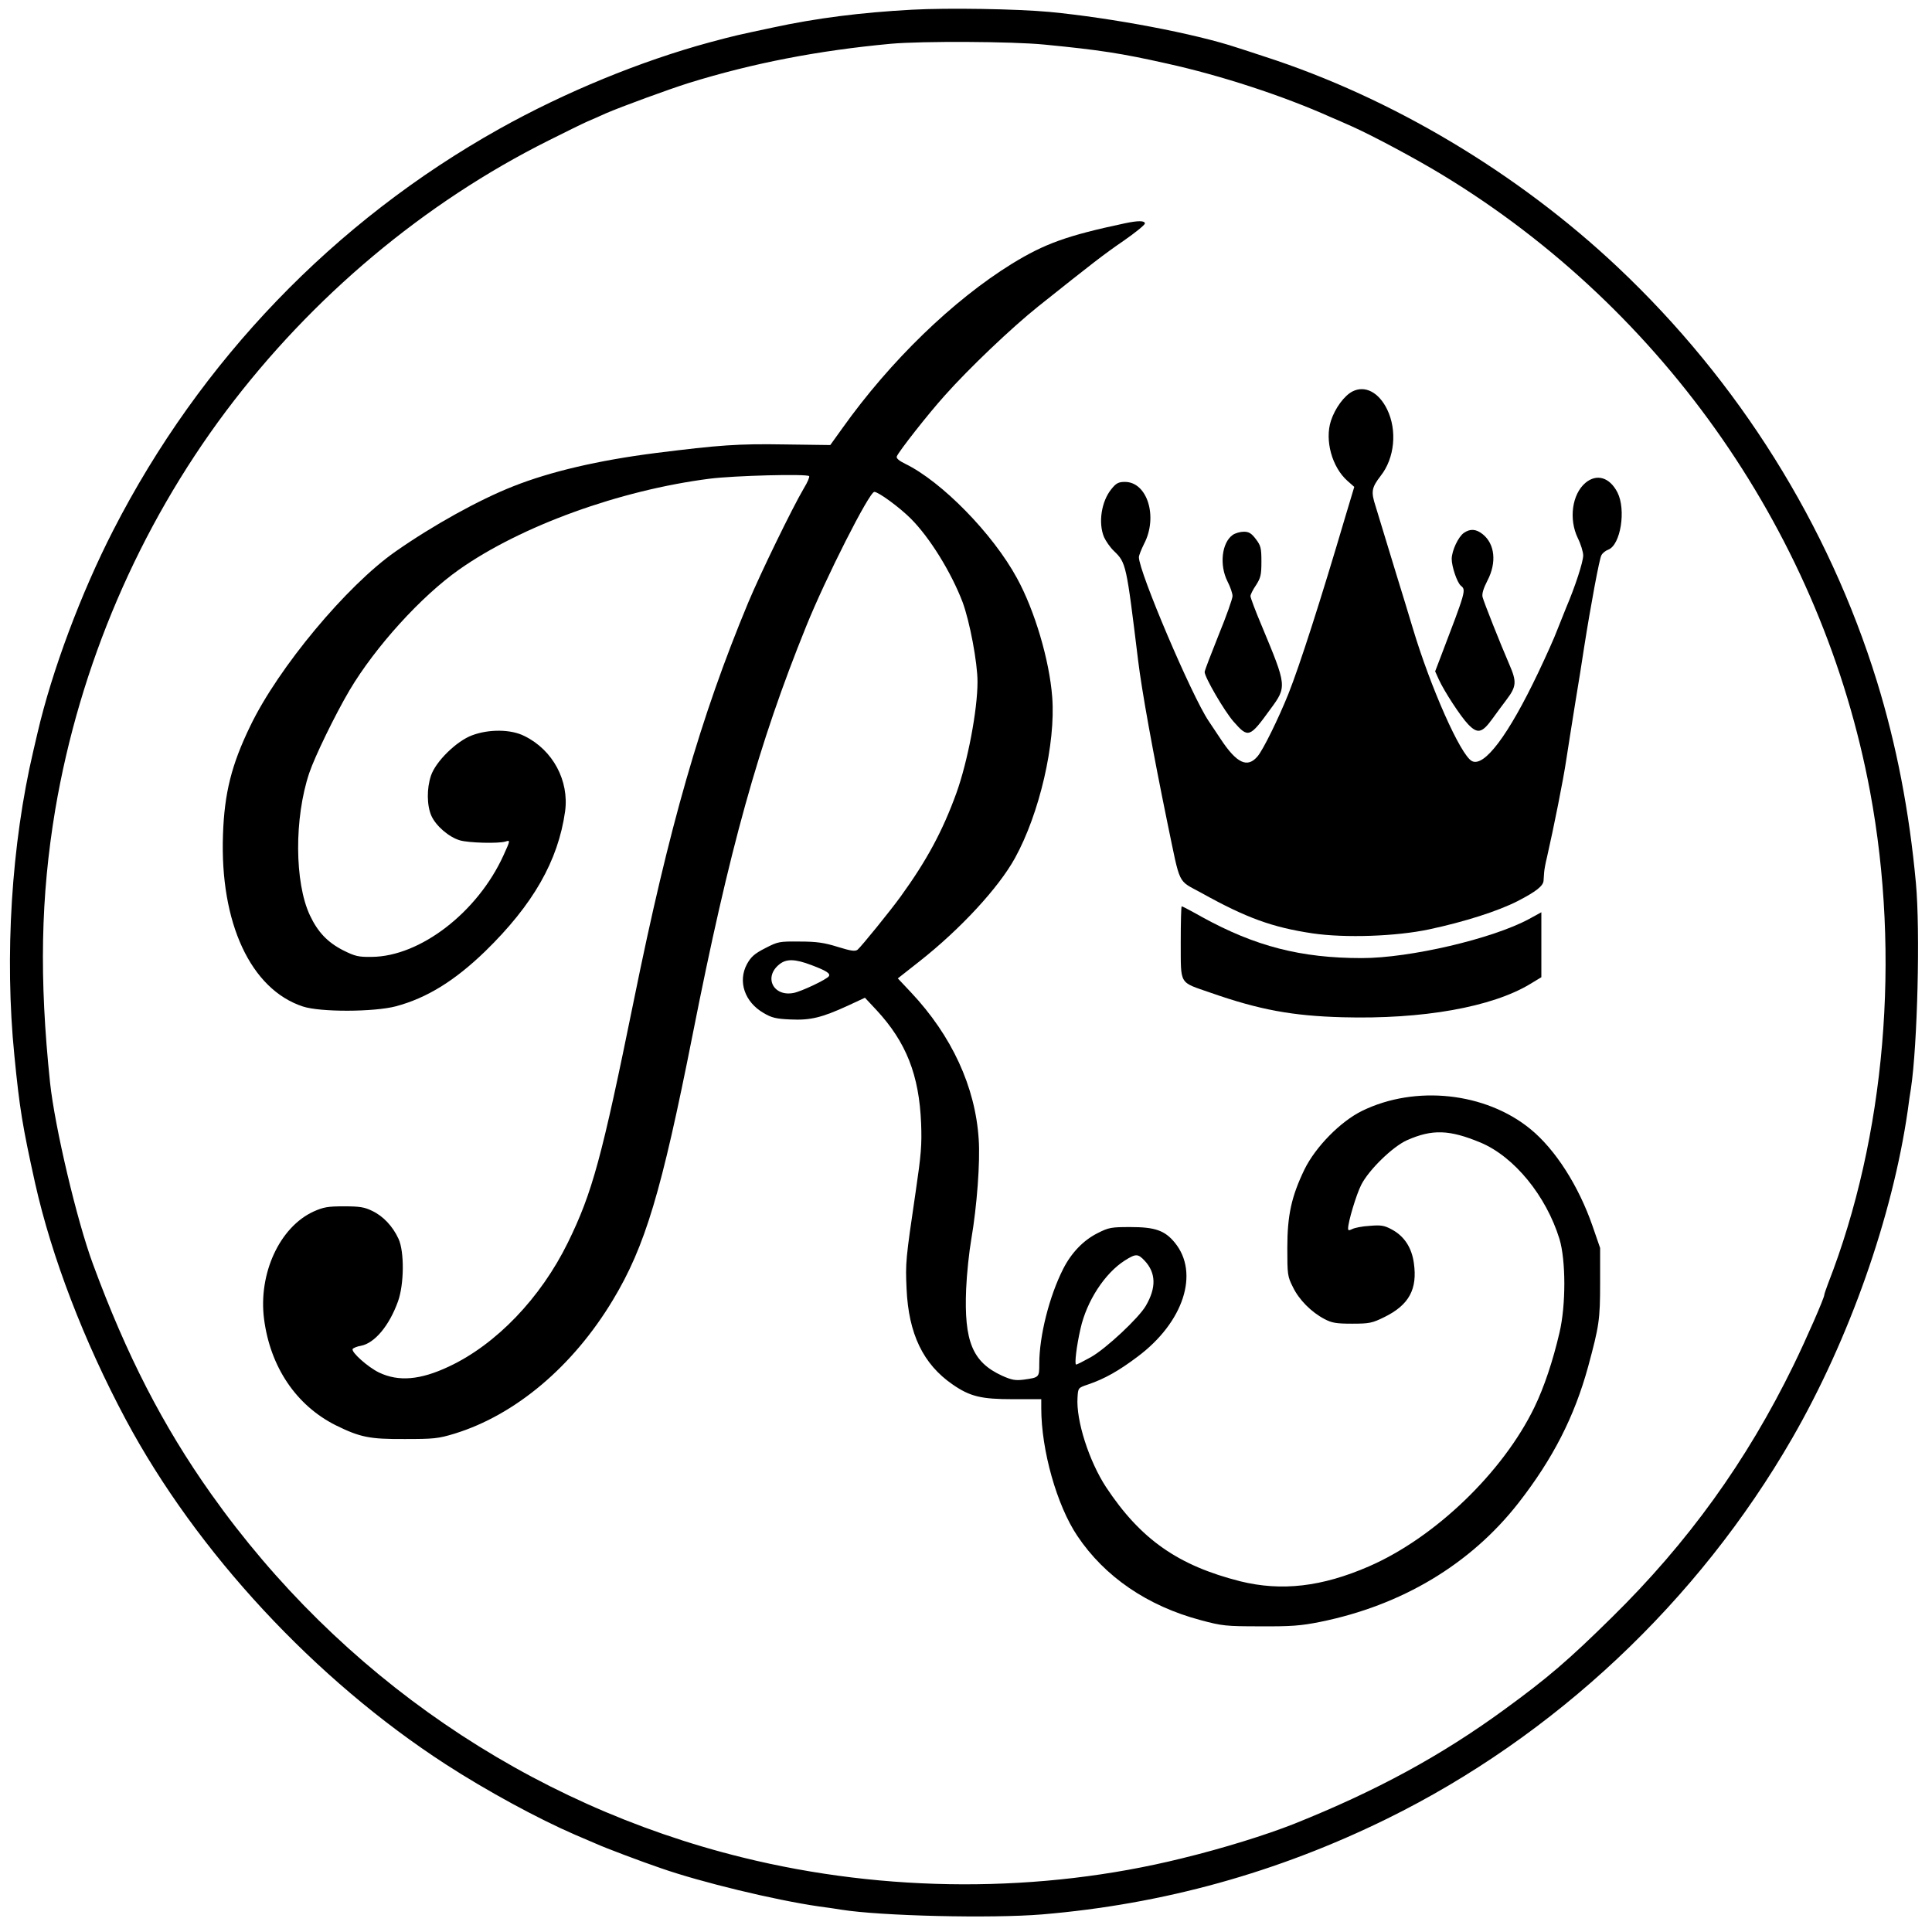 <?xml version="1.0" encoding="UTF-8"?> <svg xmlns="http://www.w3.org/2000/svg" xmlns:xlink="http://www.w3.org/1999/xlink" width="500" zoomAndPan="magnify" viewBox="0 0 375 375" height="500" preserveAspectRatio="xMidYMid meet"> <path fill="#000000" d="M 176.973 1.887 C 167.109 2.426 158.488 3.508 149.902 5.367 C 142.668 6.914 142.941 6.836 137.719 8.227 C 124.34 11.863 109.723 17.855 96.922 25.012 C 64.863 42.953 38.875 69.949 21.977 102.934 C 15.75 115.078 10.102 130.121 7.281 142.266 C 7.047 143.23 6.699 144.777 6.469 145.746 C 2.215 163.844 0.859 185.613 2.793 204.914 C 3.801 215.199 4.379 218.641 6.816 229.664 C 10.023 243.973 16.289 260.328 24.41 275.527 C 38.18 301.281 61.188 326.031 86.48 342.43 C 94.484 347.613 104.461 353.027 111.617 356.121 C 113.203 356.816 115.059 357.59 115.676 357.859 C 117.457 358.672 124.531 361.34 128.285 362.617 C 136.02 365.324 150.402 368.805 158.988 370.043 C 160.691 370.273 162.625 370.543 163.242 370.66 C 170.898 371.898 192.402 372.398 202.223 371.59 C 225.777 369.617 247.934 363.469 269.203 353.027 C 301.766 337.016 329.609 310.836 347.863 279.164 C 358.961 259.902 367.316 236.16 370.293 215.547 C 370.484 214.039 370.758 212.145 370.91 211.293 C 372.188 202.785 372.73 180.625 371.879 171.422 C 370.602 157.5 368.09 144.508 364.297 132.211 C 354.902 101.852 337.5 74.008 313.984 51.848 C 294.574 33.559 270.094 18.938 245.422 10.973 C 243.18 10.238 240.859 9.465 240.199 9.27 C 232 6.527 215.797 3.469 203.656 2.309 C 197.352 1.73 184.012 1.5 176.973 1.887 Z M 202.688 8.652 C 213.438 9.695 217.691 10.355 226.473 12.328 C 236.992 14.648 249.055 18.59 258.375 22.77 C 259.227 23.117 261.043 23.93 262.438 24.547 C 266.418 26.324 274.965 30.891 280.031 33.984 C 323.266 60.242 353.781 104.289 362.984 153.672 C 368.938 185.613 365.961 220.613 354.824 249.152 C 354.438 250.195 354.09 251.164 354.09 251.355 C 354.09 251.938 350.57 259.98 348.094 265.047 C 339.008 283.648 327.598 299.465 312.824 313.969 C 304.473 322.203 300.375 325.723 291.98 331.832 C 279.684 340.805 267.156 347.613 251.223 353.992 C 245.77 356.156 237.301 358.789 229.332 360.723 C 201.953 367.488 171.945 367.41 144.102 360.527 C 102.527 350.281 65.984 325.258 40.961 289.953 C 31.645 276.805 24.566 263.074 18.031 245.324 C 14.938 236.973 10.645 218.797 9.715 210.133 C 7.59 189.832 7.898 174.09 10.723 157.152 C 15.477 129.152 26.965 102.355 43.863 79.809 C 60.57 57.574 82.34 39.32 106.59 27.215 C 109.684 25.668 112.969 24.043 113.938 23.617 C 114.902 23.191 116.566 22.496 117.609 21.996 C 120.664 20.68 129.637 17.391 133.66 16.117 C 146.148 12.25 158.758 9.812 172.91 8.496 C 178.945 7.957 196.387 8.035 202.688 8.652 Z M 202.688 8.652 " fill-opacity="1" fill-rule="nonzero"></path> <path fill="#000000" d="M 218.352 43.34 C 207.059 45.738 202.805 47.285 196.422 51.191 C 184.977 58.27 172.797 70.062 163.516 83.098 L 161.156 86.383 L 152.336 86.266 C 143.172 86.113 139.652 86.383 127.277 87.93 C 116.102 89.359 106.859 91.527 99.629 94.387 C 92.938 97.02 83.965 102.008 76.734 107.074 C 67.297 113.684 54.035 129.578 48.582 140.91 C 44.945 148.414 43.555 153.902 43.281 161.988 C 42.664 179.117 48.66 192.035 58.789 195.359 C 62.195 196.48 72.559 196.441 76.852 195.32 C 82.883 193.699 88.258 190.371 94.176 184.648 C 103.496 175.559 108.328 167.09 109.684 157.5 C 110.496 151.547 107.324 145.59 101.832 142.883 C 99.203 141.527 94.91 141.492 91.621 142.727 C 88.605 143.848 84.586 147.793 83.656 150.539 C 82.805 153.055 82.844 156.34 83.734 158.352 C 84.625 160.324 87.137 162.488 89.266 163.109 C 90.926 163.609 96.766 163.766 98.121 163.34 C 99.086 163.031 99.047 163.109 97.734 166.008 C 92.707 177.07 81.566 185.652 72.172 185.73 C 69.578 185.77 68.922 185.613 66.602 184.453 C 63.586 182.906 61.691 180.938 60.145 177.648 C 57.168 171.305 57.09 158.777 60.027 150.035 C 61.109 146.828 65.016 138.785 67.84 133.988 C 72.867 125.52 81.762 115.734 89.109 110.555 C 101.137 102.082 120.238 95.16 137.719 92.918 C 142.633 92.301 156.555 91.953 157.055 92.414 C 157.172 92.57 156.746 93.613 156.051 94.734 C 153.73 98.68 147.621 111.25 145.223 116.973 C 135.941 139.285 129.871 160.441 123.023 194.199 C 116.797 224.789 114.98 231.48 110.223 241.188 C 104.926 251.977 96.301 260.949 87.137 265.242 C 81.566 267.871 77.352 268.219 73.562 266.402 C 71.398 265.355 68.109 262.418 68.457 261.836 C 68.574 261.645 69.309 261.336 70.043 261.219 C 72.711 260.715 75.535 257.352 77.238 252.633 C 78.438 249.348 78.512 242.965 77.352 240.453 C 76.23 238.016 74.375 236.043 72.25 235.039 C 70.777 234.305 69.812 234.148 66.758 234.148 C 63.625 234.148 62.773 234.305 60.879 235.152 C 54.266 238.172 50.129 247.219 51.25 255.996 C 52.449 265.316 57.477 272.781 65.172 276.648 C 69.891 278.969 71.707 279.355 78.551 279.316 C 84.16 279.316 85.047 279.238 88.219 278.273 C 100.055 274.637 111.23 265.203 118.965 252.324 C 125.23 241.922 128.398 231.324 134.434 200.852 C 141.586 164.656 147.195 144.508 156.477 121.574 C 160.266 112.176 168.734 95.473 169.703 95.473 C 170.512 95.473 174.613 98.488 176.777 100.652 C 180.492 104.367 184.629 111.094 186.832 116.855 C 188.227 120.609 189.734 128.613 189.734 132.324 C 189.734 137.816 187.84 147.793 185.633 153.941 C 182.965 161.289 179.91 166.977 174.844 173.977 C 172.871 176.719 167.188 183.719 166.453 184.34 C 165.988 184.688 165.254 184.609 162.625 183.797 C 160.035 182.984 158.523 182.754 155.238 182.754 C 151.254 182.715 151.023 182.754 148.547 184.031 C 146.422 185.113 145.762 185.73 144.988 187.125 C 143.172 190.488 144.527 194.508 148.238 196.637 C 149.746 197.527 150.598 197.758 153.383 197.875 C 157.289 198.066 159.492 197.527 164.559 195.207 L 167.883 193.66 L 170.125 196.055 C 175.891 202.281 178.402 208.625 178.789 218.062 C 178.945 222.199 178.789 224.133 177.746 231.211 C 175.773 244.59 175.734 245.094 175.965 250.16 C 176.352 258.898 179.176 264.777 184.898 268.723 C 188.301 271.078 190.469 271.582 196.617 271.582 L 202.109 271.582 L 202.109 273.363 C 202.109 281.445 205.125 292.195 209.109 298.113 C 214.406 306.039 222.719 311.723 233.047 314.469 C 237.223 315.59 237.918 315.668 244.648 315.668 C 250.641 315.707 252.535 315.551 256.211 314.816 C 272.105 311.609 285.445 303.602 294.727 291.73 C 301.418 283.145 305.594 274.984 308.262 265.242 C 310.391 257.352 310.582 256.191 310.582 249 L 310.582 242.23 L 309.113 237.977 C 306.406 230.164 301.883 223.09 297.047 219.145 C 288.348 212.027 274.734 210.559 264.371 215.625 C 260.195 217.676 255.359 222.586 253.195 226.992 C 250.68 232.215 249.867 235.852 249.867 242.23 C 249.867 247.375 249.906 247.762 250.949 249.809 C 252.109 252.246 254.508 254.684 257.102 256.035 C 258.492 256.77 259.344 256.926 262.438 256.926 C 265.801 256.926 266.344 256.809 268.703 255.648 C 273.496 253.289 275.16 250.234 274.426 245.133 C 274 242.113 272.531 239.91 270.133 238.633 C 268.703 237.859 268.043 237.746 265.84 237.938 C 264.41 238.016 262.902 238.324 262.477 238.559 C 261.816 238.867 261.664 238.867 261.664 238.441 C 261.664 237.164 263.25 231.867 264.215 229.973 C 265.684 227.07 270.324 222.547 273.109 221.309 C 278.02 219.145 281.309 219.258 287.379 221.773 C 293.914 224.52 300.102 232.098 302.695 240.492 C 303.93 244.59 303.969 253.289 302.695 258.668 C 301.418 264.156 299.715 269.262 297.82 273.168 C 291.711 285.773 278.523 298.461 265.723 304.027 C 256.559 308.012 248.746 308.902 240.742 306.93 C 228.676 303.875 221.406 298.809 214.676 288.637 C 211.391 283.609 208.836 275.719 209.148 271.234 C 209.262 269.379 209.262 269.379 211.195 268.723 C 214.406 267.637 217.191 266.051 220.785 263.344 C 229.758 256.656 232.852 247.066 228.02 241.188 C 226.086 238.828 224.191 238.172 219.434 238.172 C 215.684 238.172 215.219 238.246 213.016 239.367 C 210.309 240.723 207.949 243.16 206.363 246.293 C 203.656 251.629 201.723 259.324 201.723 264.699 C 201.723 267.367 201.723 267.367 198.668 267.793 C 197.082 267.984 196.387 267.871 194.488 267.02 C 188.766 264.391 187.105 260.367 187.527 250.195 C 187.645 247.297 188.109 242.926 188.535 240.492 C 189.617 234.188 190.273 225.484 189.965 221.117 C 189.309 210.945 184.746 201.047 176.816 192.613 L 174.266 189.906 L 178.441 186.621 C 186.406 180.355 193.832 172.312 197.004 166.551 C 201.762 157.926 204.93 144.273 204.234 135.305 C 203.695 128.148 200.832 118.48 197.391 112.215 C 192.711 103.594 182.773 93.461 175.695 90.02 C 174.496 89.438 173.918 88.934 174.07 88.586 C 174.418 87.66 180.18 80.312 183.391 76.754 C 188.07 71.496 196.309 63.645 201.527 59.469 C 212.164 51 214.137 49.453 218.078 46.746 C 220.363 45.16 222.219 43.652 222.219 43.379 C 222.219 42.801 220.902 42.801 218.352 43.34 Z M 157.48 187.316 C 160.344 188.398 161.23 188.941 160.883 189.48 C 160.496 190.102 155.508 192.461 154.039 192.73 C 150.094 193.504 148.16 189.637 151.293 187.16 C 152.648 186.078 154.309 186.117 157.48 187.316 Z M 222.18 244.707 C 224.383 247.066 224.461 249.926 222.41 253.445 C 221.059 255.805 214.637 261.797 211.738 263.422 C 210.344 264.195 209.07 264.855 208.875 264.855 C 208.527 264.855 208.953 261.258 209.727 257.895 C 210.926 252.516 214.445 247.141 218.312 244.668 C 220.477 243.312 220.863 243.312 222.18 244.707 Z M 222.18 244.707 " fill-opacity="1" fill-rule="nonzero"></path> <path fill="#000000" d="M 262.516 75.98 C 260.93 76.793 259.148 79.191 258.336 81.664 C 257.102 85.453 258.531 90.676 261.547 93.344 L 262.863 94.504 L 261.121 100.305 C 256.328 116.547 252.305 129.078 250.062 134.723 C 248.129 139.52 245.188 145.512 244.105 146.789 C 242.133 149.148 240.047 148.18 236.914 143.426 C 235.984 142.031 234.941 140.484 234.594 139.945 C 231.344 135.148 221.059 110.977 221.059 108.156 C 221.059 107.809 221.523 106.648 222.062 105.562 C 224.809 100.305 222.684 93.539 218.352 93.539 C 217.113 93.539 216.648 93.77 215.723 94.93 C 213.789 97.289 213.129 101.465 214.289 104.25 C 214.637 105.023 215.488 106.262 216.223 106.957 C 218.582 109.238 218.621 109.469 220.902 128.148 C 221.598 133.949 223.805 146.133 226.625 159.859 C 229.18 172.117 228.484 170.727 233.125 173.277 C 241.941 178.191 247.008 180.008 254.781 181.168 C 261.121 182.098 271.023 181.746 277.363 180.395 C 284.285 178.926 290.781 176.836 294.574 174.902 C 298.168 173.047 299.523 171.965 299.602 170.957 C 299.641 170.609 299.676 169.875 299.715 169.336 C 299.754 168.793 299.988 167.477 300.258 166.434 C 301.574 160.672 303.469 151.195 304.008 147.484 C 304.355 145.125 305.168 140.176 305.75 136.465 C 306.367 132.75 307.141 127.957 307.449 125.828 C 308.805 117.203 310.43 108.543 310.816 107.809 C 311.008 107.383 311.629 106.879 312.168 106.688 C 314.566 105.758 315.648 98.953 313.949 95.586 C 312.438 92.648 309.926 91.875 307.723 93.73 C 305.129 95.934 304.473 100.77 306.25 104.441 C 306.832 105.602 307.297 107.148 307.297 107.809 C 307.297 109.082 305.711 113.918 304.008 117.902 C 303.543 119.062 302.734 121.07 302.23 122.348 C 301.766 123.625 300.102 127.336 298.555 130.586 C 292.793 142.688 288.074 148.992 285.68 147.715 C 283.473 146.52 277.672 133.445 274.23 121.961 C 273.535 119.602 272.066 114.844 270.984 111.328 C 269.898 107.809 268.738 103.98 268.391 102.82 C 268.043 101.66 267.426 99.609 267 98.254 C 266.07 95.395 266.227 94.66 268.004 92.34 C 270.711 88.898 271.215 83.52 269.242 79.461 C 267.617 76.137 264.949 74.742 262.516 75.98 Z M 262.516 75.98 " fill-opacity="1" fill-rule="nonzero"></path> <path fill="#000000" d="M 284.133 103.438 C 283.047 104.211 281.812 106.84 281.773 108.465 C 281.773 109.973 282.816 113.066 283.551 113.684 C 284.594 114.535 284.559 114.613 279.566 127.684 L 278.562 130.312 L 279.297 131.938 C 280.305 134.145 283.512 139.094 284.98 140.602 C 286.762 142.457 287.652 142.301 289.586 139.633 C 290.473 138.434 291.75 136.656 292.445 135.766 C 294.34 133.254 294.418 132.324 292.988 129.039 C 291.133 124.746 288.039 116.934 287.766 115.891 C 287.613 115.27 287.922 114.227 288.695 112.719 C 290.551 109.199 290.164 105.562 287.766 103.668 C 286.492 102.664 285.367 102.586 284.133 103.438 Z M 284.133 103.438 " fill-opacity="1" fill-rule="nonzero"></path> <path fill="#000000" d="M 239.273 103.824 C 237.145 105.332 236.641 109.664 238.266 112.875 C 238.809 113.918 239.234 115.195 239.234 115.695 C 239.234 116.199 238.035 119.602 236.527 123.277 C 235.059 126.949 233.82 130.16 233.82 130.43 C 233.82 131.438 237.648 138.047 239.465 140.098 C 242.289 143.309 242.559 143.191 246.543 137.699 C 249.828 133.254 249.789 133.215 244.879 121.418 C 243.68 118.598 242.715 116.004 242.715 115.695 C 242.715 115.426 243.18 114.457 243.797 113.57 C 244.688 112.176 244.84 111.598 244.84 109.008 C 244.84 106.375 244.727 105.914 243.758 104.637 C 242.906 103.516 242.406 103.207 241.438 103.207 C 240.742 103.207 239.773 103.477 239.273 103.824 Z M 239.273 103.824 " fill-opacity="1" fill-rule="nonzero"></path> <path fill="#000000" d="M 229.18 182.945 C 229.219 191.301 228.754 190.527 234.98 192.691 C 244.492 196.02 250.875 197.18 260.582 197.449 C 276.164 197.875 289.586 195.477 297.008 190.992 L 299.176 189.676 L 299.176 177.07 L 296.777 178.383 C 289.699 182.211 273.652 185.965 264.332 185.965 C 252.496 185.965 243.641 183.68 233.316 177.996 C 231.266 176.836 229.488 175.91 229.371 175.91 C 229.258 175.91 229.18 179.078 229.18 182.945 Z M 229.18 182.945 " fill-opacity="1" fill-rule="nonzero"></path> </svg> 
